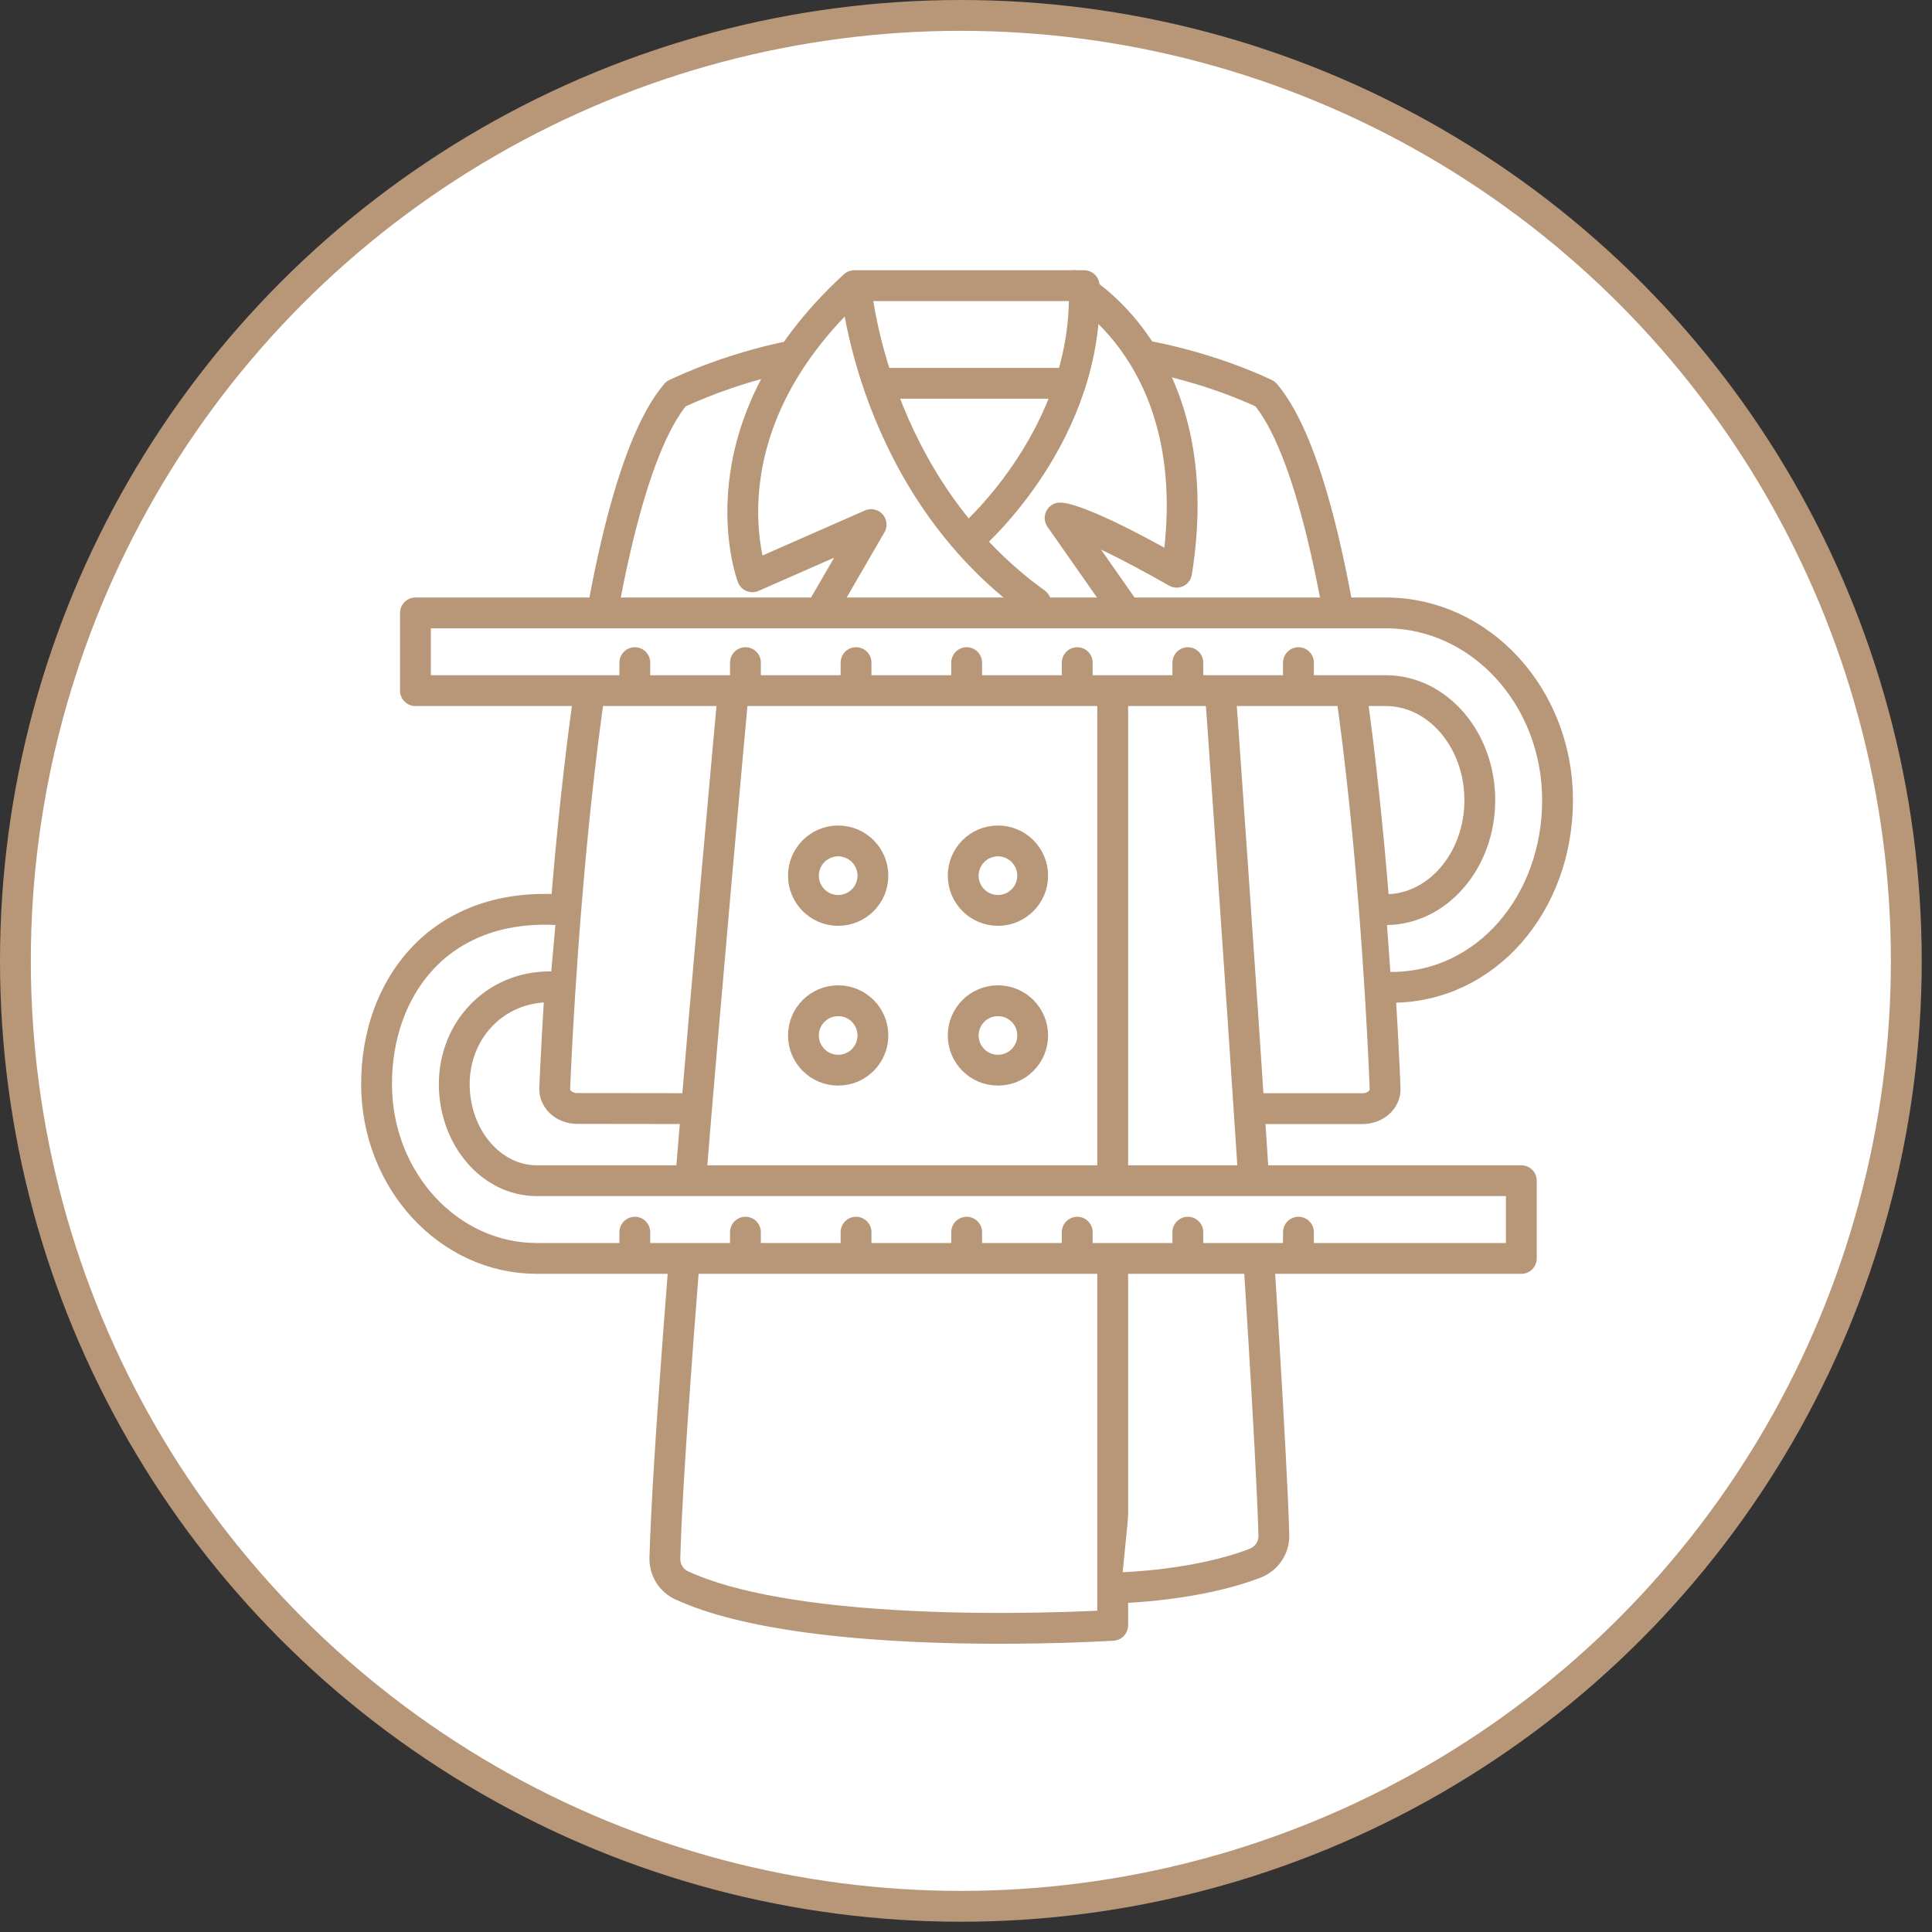 <svg width="94" height="94" viewBox="0 0 94 94" fill="none" xmlns="http://www.w3.org/2000/svg">
<rect x="0" y="0" width="94" height="94" fill="#333333" stroke="none"/>
<circle cx="46.75" cy="46.75" r="46" fill="white" stroke="#B89779" stroke-width="1.5"/>
<path d="M60.77 53.94H66.297C66.917 53.94 67.414 53.498 67.392 52.964C67.186 47.878 66.001 24.426 61.559 19.166C58.204 17.593 54.951 17.184 54.951 17.184" fill="white"/>
<path d="M60.77 53.94H66.297C66.917 53.94 67.414 53.498 67.392 52.964C67.186 47.878 66.001 24.426 61.559 19.166C58.204 17.593 54.951 17.184 54.951 17.184" stroke="#B89779" stroke-width="1.5" stroke-linecap="round" stroke-linejoin="round"/>
<path d="M33.578 53.939L28.082 53.932C27.462 53.932 26.966 53.488 26.989 52.956C27.205 47.87 28.435 24.42 32.888 19.164C36.244 17.597 39.245 17.192 39.245 17.192" fill="white"/>
<path d="M33.578 53.939L28.082 53.932C27.462 53.932 26.966 53.488 26.989 52.956C27.205 47.87 28.435 24.42 32.888 19.164C36.244 17.597 39.245 17.192 39.245 17.192" stroke="#B89779" stroke-width="1.5" stroke-linecap="round" stroke-linejoin="round"/>
<path d="M52.253 13.898C52.253 13.898 58.923 17.365 57.248 27.84C52.527 25.155 51.579 25.202 51.579 25.202L55.712 31.108L52.282 32.903" fill="white"/>
<path d="M52.253 13.898C52.253 13.898 58.923 17.365 57.248 27.84C52.527 25.155 51.579 25.202 51.579 25.202L55.712 31.108L52.282 32.903" stroke="#B89779" stroke-width="1.5" stroke-linecap="round" stroke-linejoin="round"/>
<path d="M47.352 26.041C47.352 26.041 53.042 21.066 52.746 13.898H41.638C41.638 13.898 42.39 23.576 50.392 29.34C53.256 34.896 52.746 42.406 52.746 42.406L38.917 31.506L42.384 25.523L36.606 28.063C36.606 28.063 33.886 20.932 41.566 13.898" fill="white"/>
<path d="M47.352 26.041C47.352 26.041 53.042 21.066 52.746 13.898H41.638C41.638 13.898 42.39 23.576 50.392 29.34C53.256 34.896 52.746 42.406 52.746 42.406L38.917 31.506L42.384 25.523L36.606 28.063C36.606 28.063 33.886 20.932 41.566 13.898" stroke="#B89779" stroke-width="1.5" stroke-linecap="round" stroke-linejoin="round"/>
<path d="M54.137 33.725V79.078C54.137 79.078 39.453 80.025 33.168 77.135C32.654 76.899 32.334 76.377 32.349 75.811C32.587 66.67 35.956 30.631 35.956 30.631" fill="white"/>
<path d="M54.137 33.725V79.078C54.137 79.078 39.453 80.025 33.168 77.135C32.654 76.899 32.334 76.377 32.349 75.811C32.587 66.67 35.956 30.631 35.956 30.631" stroke="#B89779" stroke-width="1.5" stroke-linecap="round" stroke-linejoin="round"/>
<path d="M54.549 77.249C54.549 77.249 58.227 77.154 61.062 76.058C61.627 75.84 61.996 75.297 61.979 74.693C61.748 66.601 59.16 30.63 59.16 30.63" fill="white"/>
<path d="M54.549 77.249C54.549 77.249 58.227 77.154 61.062 76.058C61.627 75.84 61.996 75.297 61.979 74.693C61.748 66.601 59.16 30.63 59.16 30.63" stroke="#B89779" stroke-width="1.5" stroke-linecap="round" stroke-linejoin="round"/>
<path d="M48.554 52.069C49.488 52.069 50.244 51.313 50.244 50.38C50.244 49.446 49.488 48.69 48.554 48.69C47.621 48.69 46.864 49.446 46.864 50.38C46.864 51.313 47.621 52.069 48.554 52.069Z" fill="white" stroke="#B89779" stroke-width="1.5" stroke-linecap="round" stroke-linejoin="round"/>
<path d="M48.554 44.295C49.488 44.295 50.244 43.538 50.244 42.605C50.244 41.672 49.488 40.915 48.554 40.915C47.621 40.915 46.864 41.672 46.864 42.605C46.864 43.538 47.621 44.295 48.554 44.295Z" fill="white" stroke="#B89779" stroke-width="1.5" stroke-linecap="round" stroke-linejoin="round"/>
<path d="M40.781 52.069C41.714 52.069 42.471 51.313 42.471 50.38C42.471 49.446 41.714 48.69 40.781 48.69C39.847 48.69 39.091 49.446 39.091 50.38C39.091 51.313 39.847 52.069 40.781 52.069Z" fill="white" stroke="#B89779" stroke-width="1.5" stroke-linecap="round" stroke-linejoin="round"/>
<path d="M40.781 44.295C41.714 44.295 42.471 43.538 42.471 42.605C42.471 41.672 41.714 40.915 40.781 40.915C39.847 40.915 39.091 41.672 39.091 42.605C39.091 43.538 39.847 44.295 40.781 44.295Z" fill="white" stroke="#B89779" stroke-width="1.5" stroke-linecap="round" stroke-linejoin="round"/>
<path d="M43.265 18.649H51.579" stroke="#B89779" stroke-width="1.5" stroke-linecap="round" stroke-linejoin="round"/>
<path d="M26.753 48.013C24.049 48.013 22.102 50.149 22.102 52.743C22.102 55.336 23.902 57.446 26.115 57.446H74.019V61.227H26.115C21.818 61.227 18.321 57.421 18.321 52.743C18.321 48.065 21.345 43.957 27.091 44.258" fill="white"/>
<path d="M26.753 48.013C24.049 48.013 22.102 50.149 22.102 52.743C22.102 55.336 23.902 57.446 26.115 57.446H74.019V61.227H26.115C21.818 61.227 18.321 57.421 18.321 52.743C18.321 48.065 21.345 43.957 27.091 44.258" stroke="#B89779" stroke-width="1.5" stroke-linecap="round" stroke-linejoin="round"/>
<path d="M67.427 44.257C69.947 44.257 71.999 41.867 71.999 38.93C71.999 35.992 69.947 33.602 67.427 33.602H20.213V29.821H67.428C72.034 29.821 75.781 33.907 75.781 38.93C75.781 43.953 72.309 48.038 67.703 48.038" fill="white"/>
<path d="M67.427 44.257C69.947 44.257 71.999 41.867 71.999 38.93C71.999 35.992 69.947 33.602 67.427 33.602H20.213V29.821H67.428C72.034 29.821 75.781 33.907 75.781 38.93C75.781 43.953 72.309 48.038 67.703 48.038" stroke="#B89779" stroke-width="1.5" stroke-linecap="round" stroke-linejoin="round"/>
<path d="M30.887 32.24V33.479" stroke="#B89779" stroke-width="1.5" stroke-linecap="round" stroke-linejoin="round"/>
<path d="M36.269 32.24V33.479" stroke="#B89779" stroke-width="1.5" stroke-linecap="round" stroke-linejoin="round"/>
<path d="M41.65 32.24V33.479" stroke="#B89779" stroke-width="1.5" stroke-linecap="round" stroke-linejoin="round"/>
<path d="M47.032 32.24V33.479" stroke="#B89779" stroke-width="1.5" stroke-linecap="round" stroke-linejoin="round"/>
<path d="M52.412 32.24V33.479" stroke="#B89779" stroke-width="1.5" stroke-linecap="round" stroke-linejoin="round"/>
<path d="M57.794 32.24V33.479" stroke="#B89779" stroke-width="1.5" stroke-linecap="round" stroke-linejoin="round"/>
<path d="M63.175 32.24V33.479" stroke="#B89779" stroke-width="1.5" stroke-linecap="round" stroke-linejoin="round"/>
<path d="M30.887 59.951V60.858" stroke="#B89779" stroke-width="1.5" stroke-linecap="round" stroke-linejoin="round"/>
<path d="M36.269 59.951V60.858" stroke="#B89779" stroke-width="1.5" stroke-linecap="round" stroke-linejoin="round"/>
<path d="M41.65 59.951V60.858" stroke="#B89779" stroke-width="1.5" stroke-linecap="round" stroke-linejoin="round"/>
<path d="M47.032 59.951V60.858" stroke="#B89779" stroke-width="1.5" stroke-linecap="round" stroke-linejoin="round"/>
<path d="M52.412 59.951V60.858" stroke="#B89779" stroke-width="1.5" stroke-linecap="round" stroke-linejoin="round"/>
<path d="M57.794 59.951V60.858" stroke="#B89779" stroke-width="1.5" stroke-linecap="round" stroke-linejoin="round"/>
<path d="M63.175 59.951V60.858" stroke="#B89779" stroke-width="1.5" stroke-linecap="round" stroke-linejoin="round"/>
</svg>
